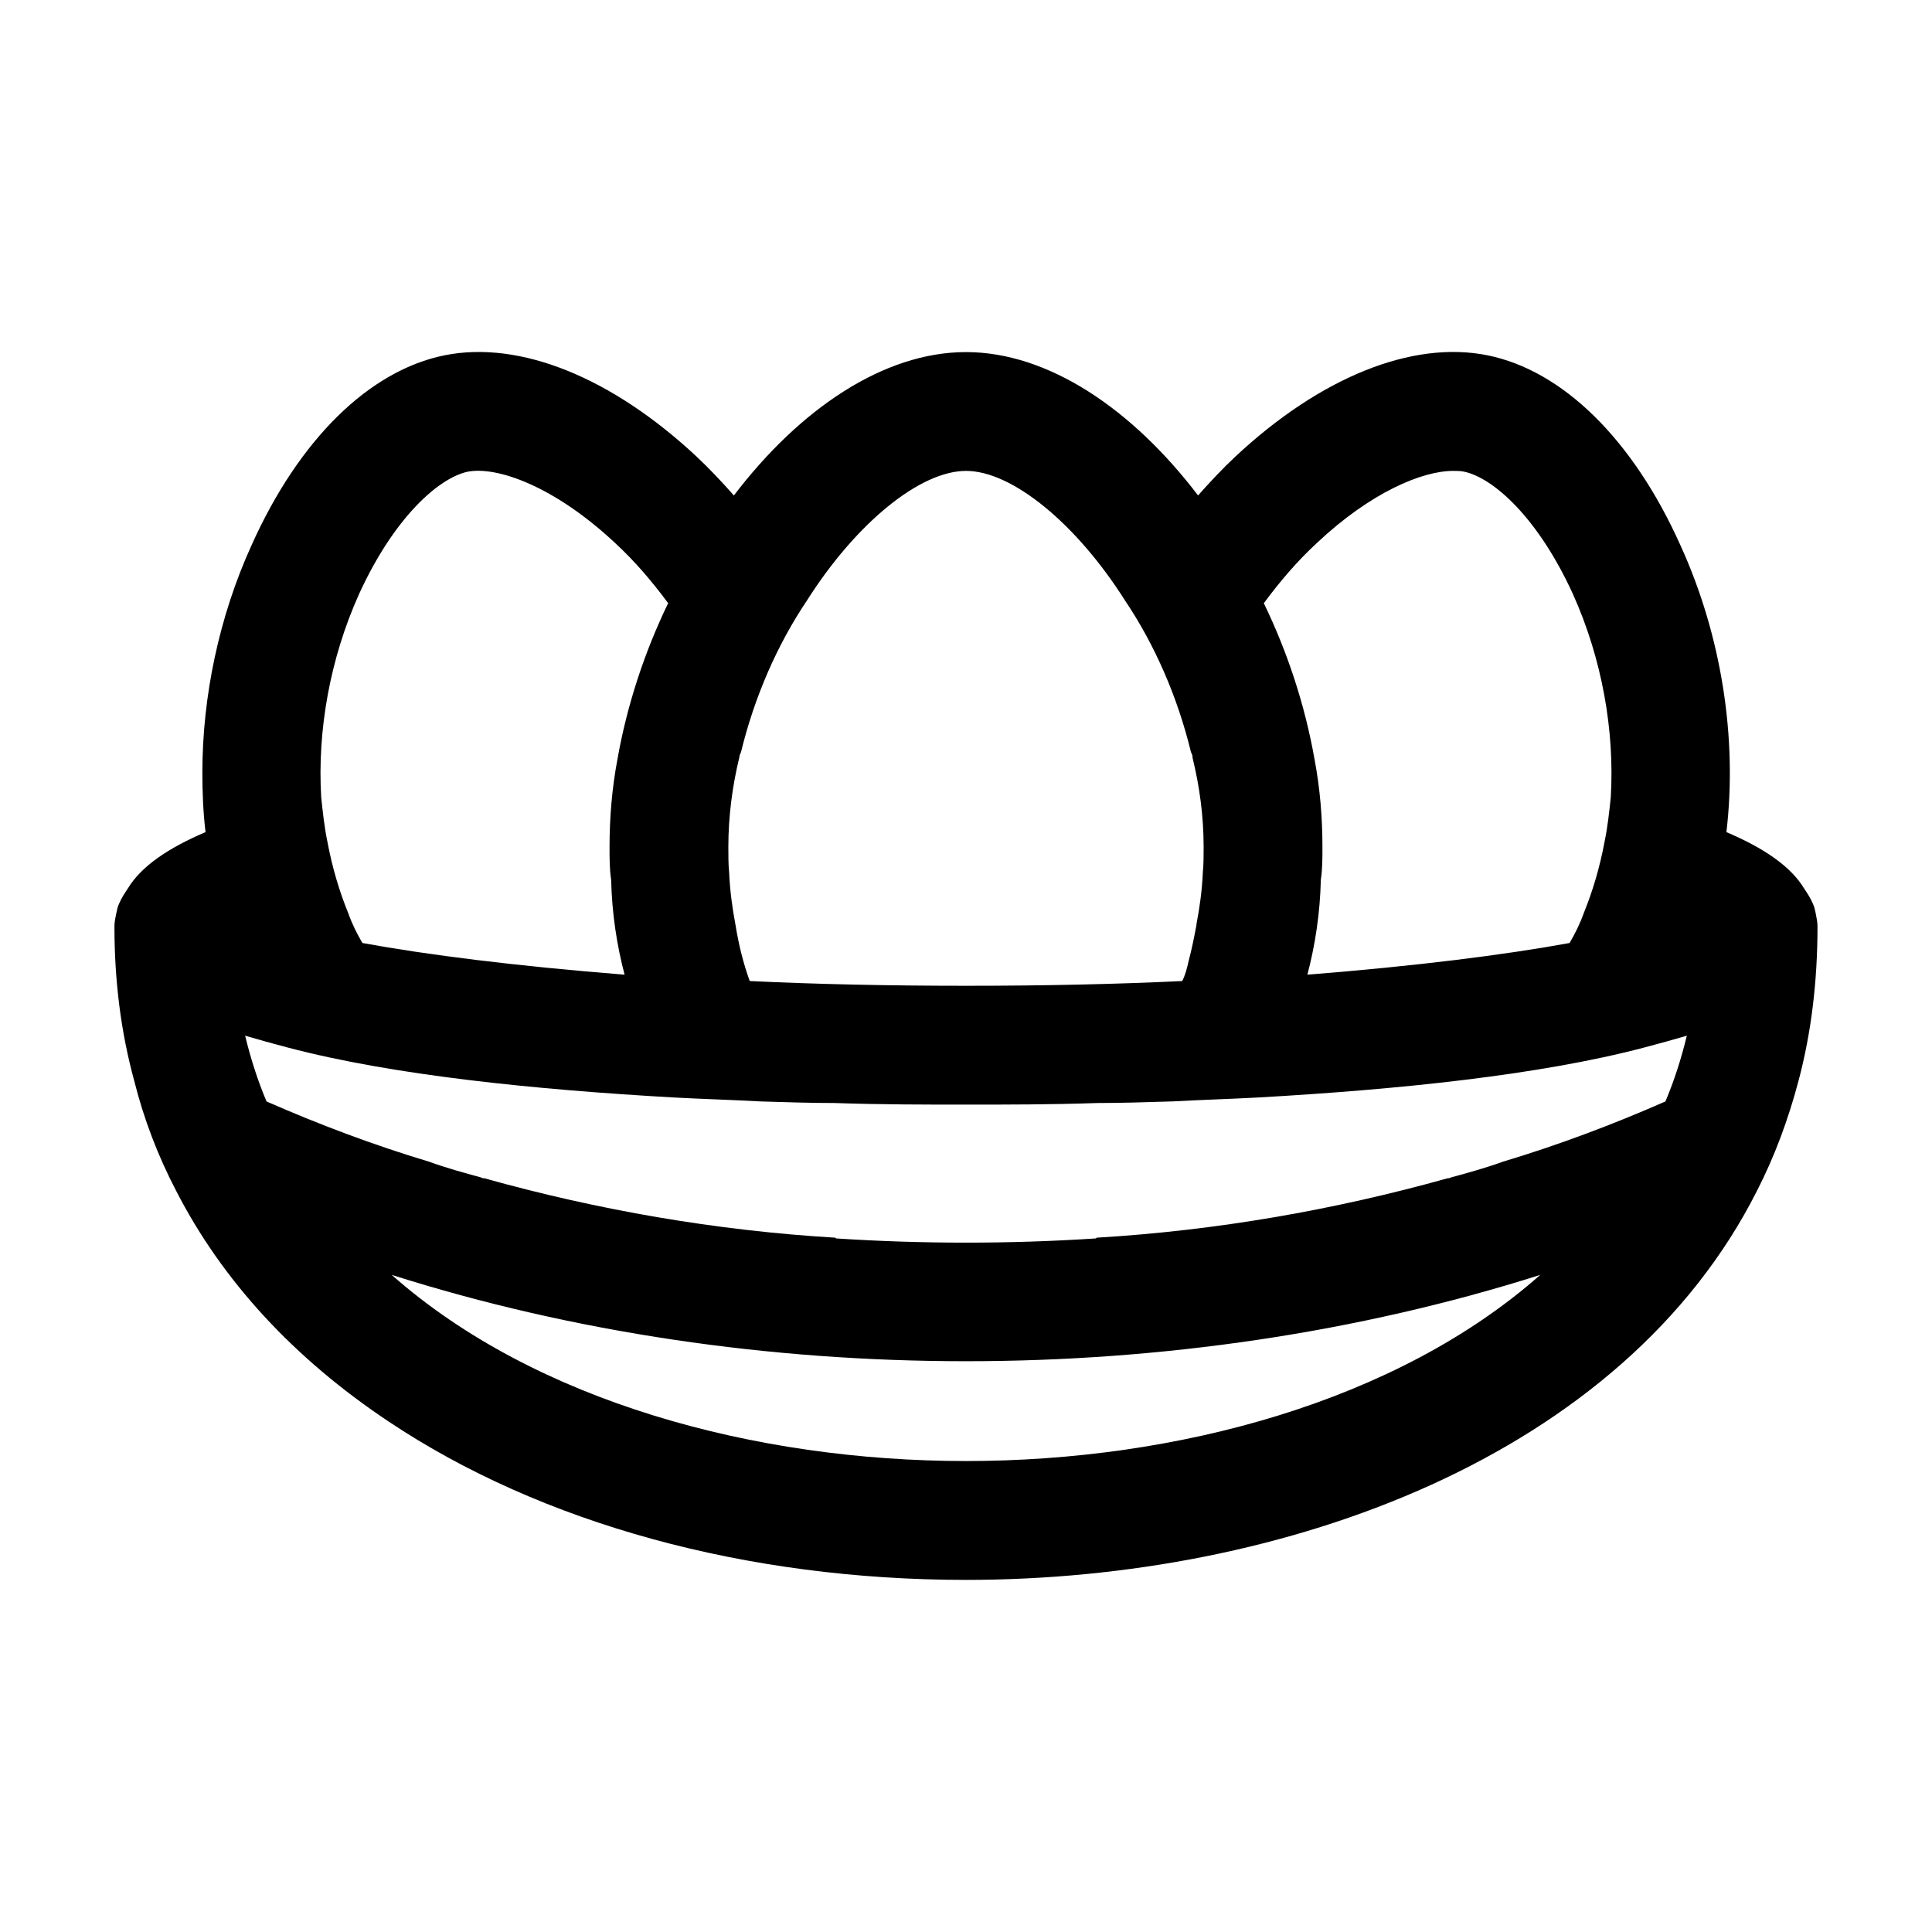 <?xml version="1.0" encoding="UTF-8"?>
<!-- Uploaded to: ICON Repo, www.iconrepo.com, Generator: ICON Repo Mixer Tools -->
<svg fill="#000000" width="800px" height="800px" version="1.1" viewBox="144 144 512 512" xmlns="http://www.w3.org/2000/svg">
 <path d="m625.24 386.35c-0.211-1.047-0.418-2.098-0.84-2.938-0.629-1.469-1.469-2.731-2.309-3.988-3.57-5.879-10.707-10.707-20.574-14.906 2.938-24.77-1.258-52.059-12.176-75.992-12.598-28.129-31.277-46.395-51.219-50.383s-44.293 5.879-66.754 26.871c-3.359 3.148-6.719 6.719-9.867 10.285-17.422-22.879-39.676-37.992-61.504-37.992-21.832 0-44.086 15.113-61.508 37.996-3.148-3.566-6.508-7.137-9.867-10.285-22.461-20.992-46.812-30.859-66.754-26.871-19.945 3.988-38.625 22.254-51.223 50.383-8.605 18.895-13.016 40.094-13.016 60.246 0 5.246 0.211 10.496 0.84 15.742-9.867 4.199-17.004 9.027-20.574 14.906-0.84 1.258-1.68 2.519-2.309 3.988-0.418 0.84-0.625 1.891-0.836 2.938-0.211 1.051-0.422 2.102-0.422 3.152 0 14.273 1.68 27.918 5.246 40.934 2.519 10.074 6.297 19.941 11.125 29.18 12.18 23.719 31.074 44.293 56.266 61.086 40.516 27.078 94.883 41.984 153.03 41.984 84.598 0 174.23-32.746 209.71-103.28 4.617-9.027 8.188-18.684 10.918-28.969 3.356-12.598 5.035-26.242 5.035-40.934 0-1.051-0.211-2.102-0.422-3.152zm-39.883 49.543c-13.855 6.09-28.34 11.547-43.035 15.953-4.617 1.68-9.238 2.938-13.855 4.199-0.211 0.211-0.629 0.211-0.84 0.211-30.02 8.398-61.297 13.855-92.996 15.742-0.211 0.211-0.211 0.211-0.422 0.211-22.672 1.469-45.762 1.469-68.434 0-0.211 0-0.211 0-0.422-0.211-31.695-1.887-62.977-7.348-92.996-15.742-0.211 0-0.629 0-0.84-0.211-4.617-1.258-9.238-2.519-13.855-4.199-14.688-4.406-29.172-9.863-43.027-15.953-2.309-5.457-4.199-11.336-5.668-17.422 3.57 1.047 7.348 2.098 11.336 3.148 27.918 7.348 65.285 11.125 102.23 13.223 7.766 0.422 15.535 0.629 23.09 1.051 6.719 0.207 13.227 0.418 19.523 0.418 12.387 0.422 24.145 0.422 34.852 0.422s22.461 0 34.848-0.422c6.297 0 12.805-0.211 19.523-0.418h0.207c7.559-0.422 15.113-0.629 22.883-1.051 36.945-2.098 74.312-5.879 102.23-13.223 3.988-1.051 7.766-2.102 11.336-3.148-1.469 6.086-3.359 11.965-5.668 17.422zm-92.367-148c14.277-13.434 27.922-19.102 36.109-19.102 1.051 0 1.887 0 2.938 0.211 7.766 1.68 19.523 12.176 28.758 32.328 7.769 17.215 11.125 36.316 10.078 53.949-0.422 3.988-0.84 7.977-1.68 11.965-1.262 6.719-3.148 13.016-5.457 18.684-1.051 2.938-2.312 5.457-3.781 7.977-17.211 3.148-40.512 6.09-69.484 8.398 2.098-7.977 3.359-16.375 3.566-25.191 0.422-2.727 0.422-5.668 0.422-8.605 0-7.766-0.629-15.535-2.098-23.301-2.519-14.273-7.137-28.34-13.434-41.355 4.199-5.668 8.816-11.125 14.062-15.957zm-92.992-19.102c12.176 0 29.18 13.855 42.195 34.426 7.766 11.547 13.855 25.398 17.422 40.094 0.207 0.422 0.418 0.84 0.418 1.258v0.211c1.891 7.769 2.941 15.539 2.941 23.727 0 2.309 0 4.617-0.211 6.719-0.211 4.828-0.84 9.238-1.68 13.645v0.211c-0.629 3.359-1.258 6.508-2.098 9.656-0.422 1.891-0.84 3.566-1.68 5.246-17.426 0.84-36.738 1.258-57.309 1.258s-39.887-0.422-57.309-1.258c-1.68-4.617-2.938-9.656-3.777-14.906-0.84-4.406-1.469-9.027-1.68-13.855-0.211-2.098-0.211-4.406-0.211-6.715 0-8.188 1.051-16.164 2.938-23.93 0-0.418 0.211-0.84 0.418-1.258 3.57-14.695 9.656-28.551 17.422-40.094 13.02-20.578 30.023-34.434 42.199-34.434zm-160.8 32.539c9.238-20.152 20.992-30.648 28.758-32.328 7.766-1.469 22.879 3.777 39.047 18.891 5.246 4.828 9.867 10.289 14.062 15.953-6.297 13.02-10.914 27.082-13.434 41.359-1.469 7.766-2.098 15.531-2.098 23.301 0 2.938 0 5.879 0.422 8.605 0.211 8.816 1.469 17.215 3.566 25.191-28.969-2.309-52.27-5.25-69.484-8.398-1.469-2.519-2.731-5.039-3.777-7.977-2.309-5.668-4.199-11.965-5.461-18.684-0.836-3.988-1.258-7.977-1.68-11.965-1.047-17.633 2.309-36.734 10.078-53.949zm160.8 229.86c-55.84 0-114.2-15.742-152.19-49.332 48.281 15.324 100.34 22.879 152.19 22.879 51.852 0 103.91-7.559 152.19-22.879-37.996 33.586-96.355 49.332-152.19 49.332z"/>
</svg>